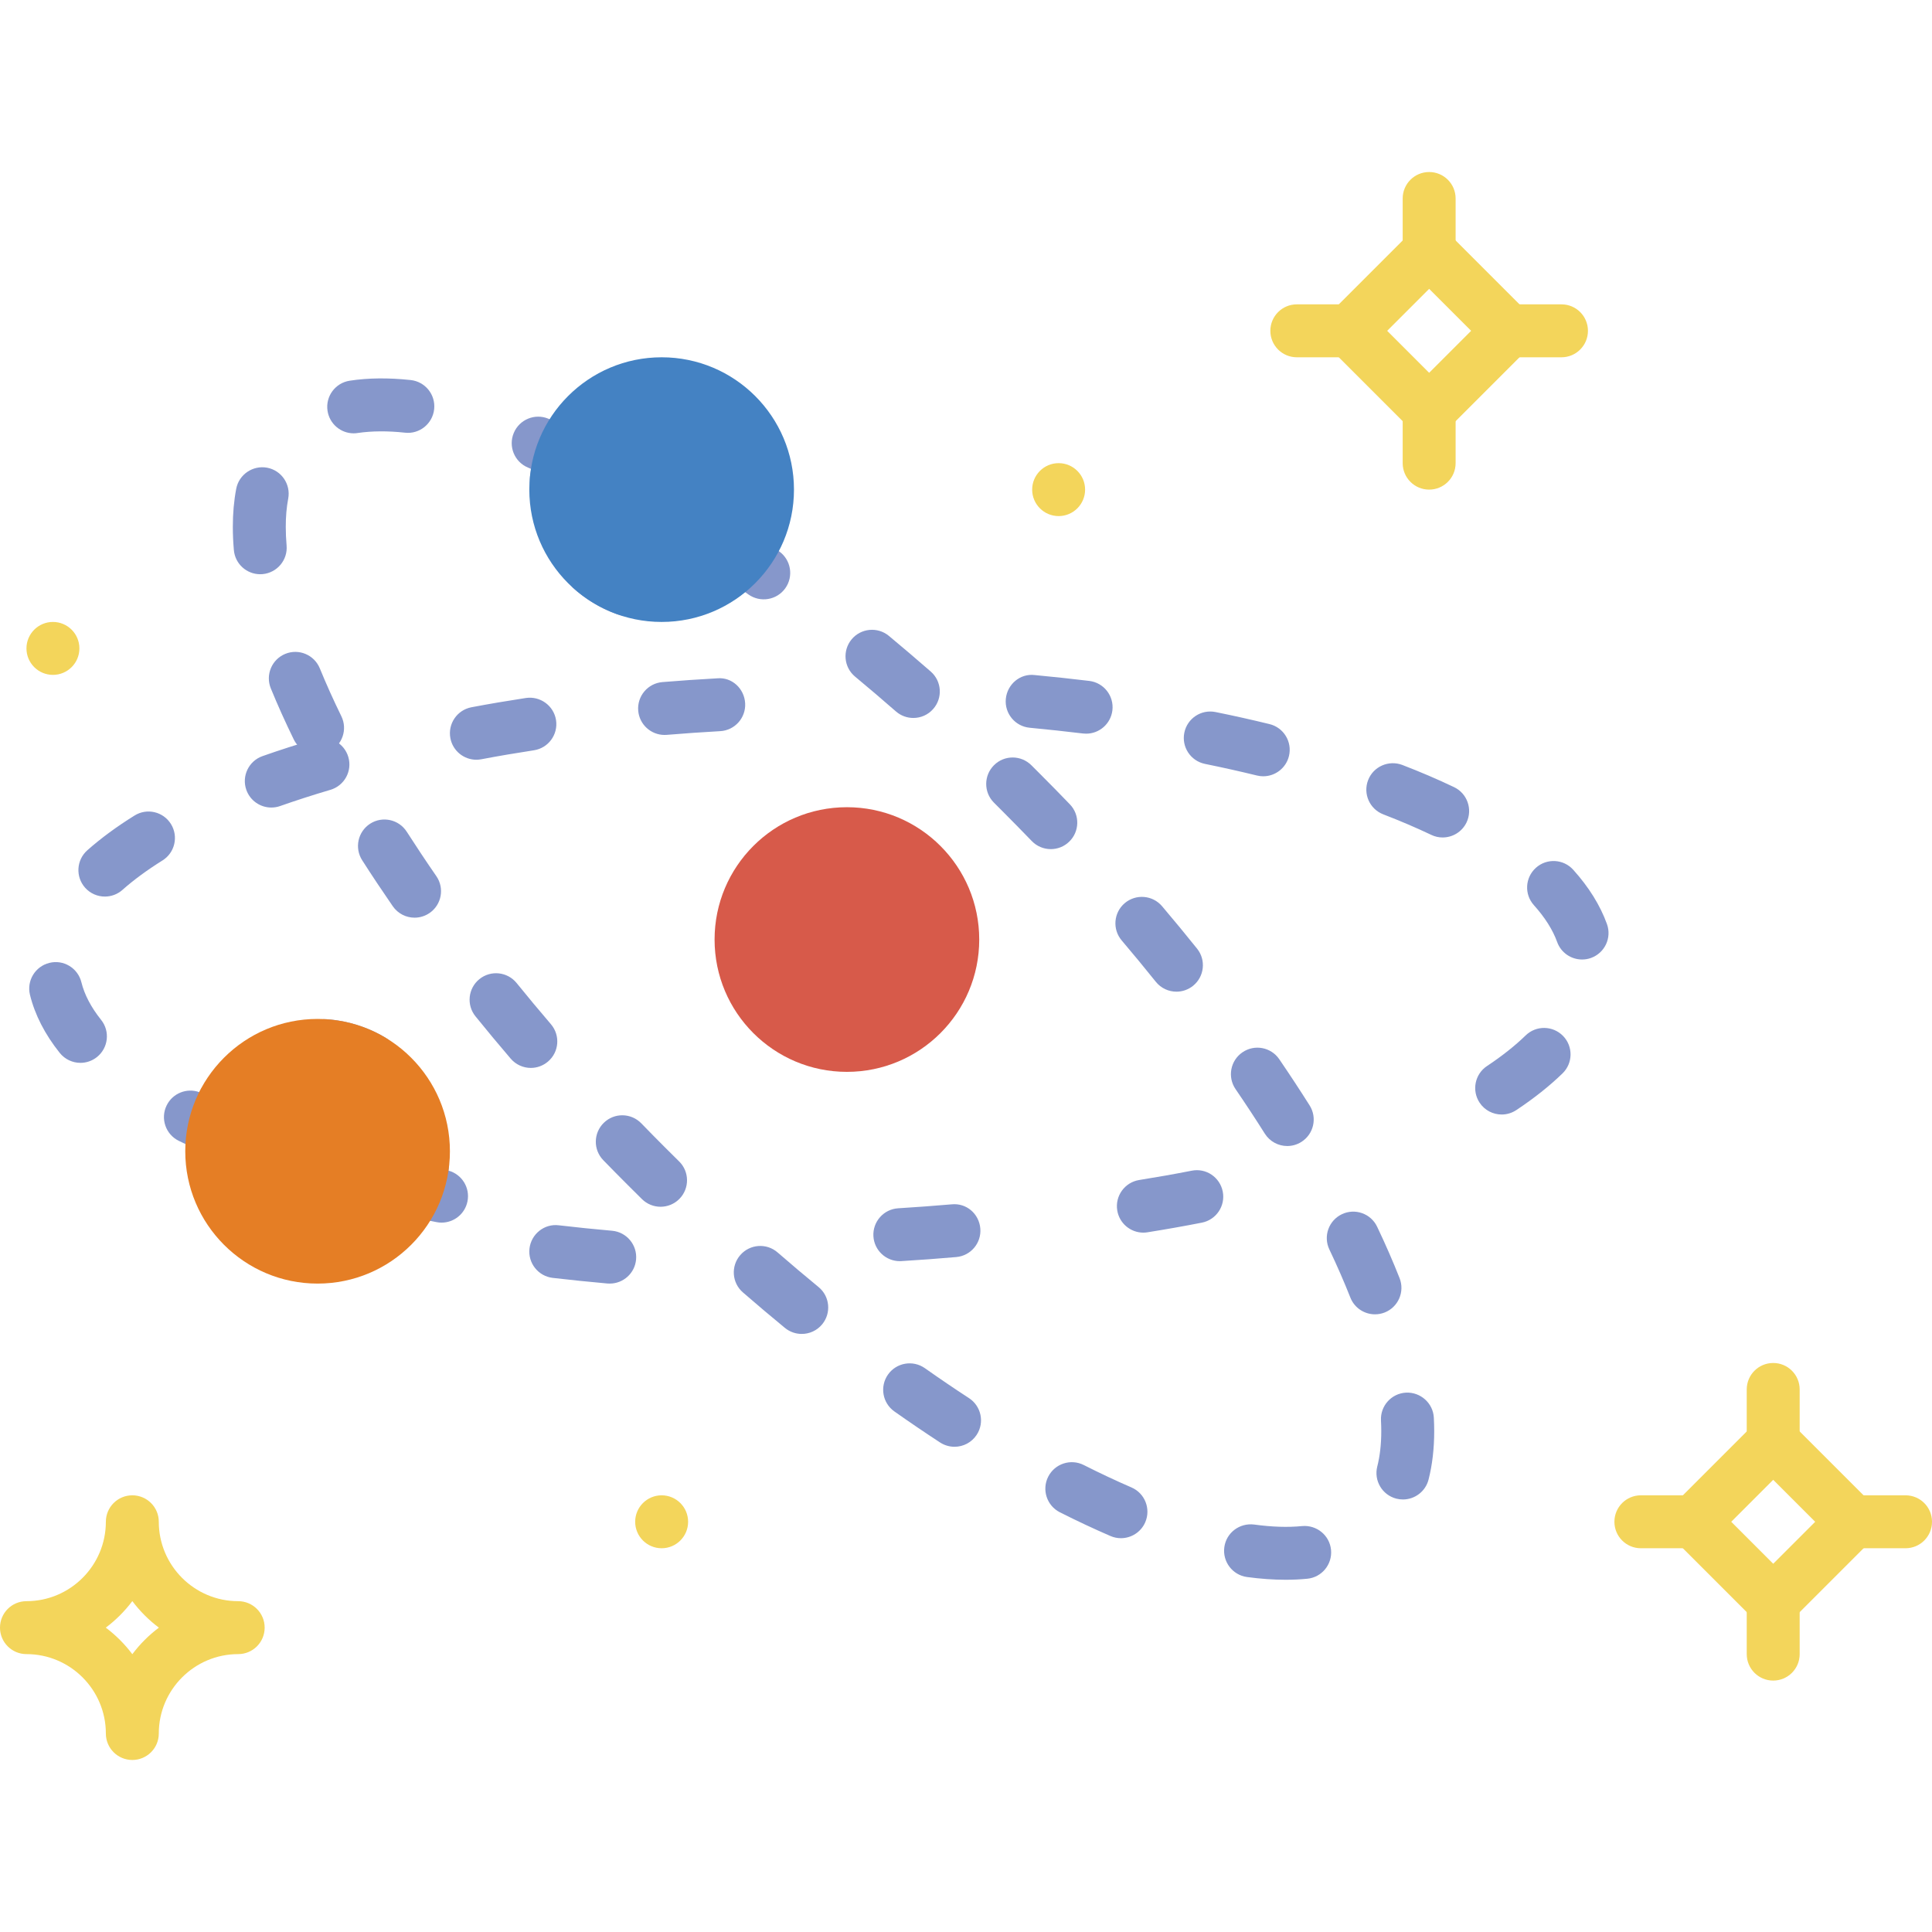<?xml version="1.0" encoding="iso-8859-1"?>
<!-- Generator: Adobe Illustrator 19.0.0, SVG Export Plug-In . SVG Version: 6.00 Build 0)  -->
<svg version="1.1" id="Layer_1" xmlns="http://www.w3.org/2000/svg" xmlns:xlink="http://www.w3.org/1999/xlink" x="0px" y="0px"
	 viewBox="0 0 511.999 511.999" style="enable-background:new 0 0 511.999 511.999;" xml:space="preserve">
<g>
	<path style="fill:#D75A4A;" d="M259.506,248.986c0,19.365-15.704,35.068-35.068,35.068s-35.068-15.704-35.068-35.068
		s15.704-35.068,35.068-35.068S259.506,229.621,259.506,248.986"/>
	<g>
		<path style="fill:#8697CB;" d="M191.52,159.575c-2.181,0-4.327-1.017-5.695-2.911c-2.265-3.142-1.557-7.526,1.592-9.798
			c1.431-1.024,2.735-2.237,3.886-3.598c2.336-2.742,6.354-3.282,9.321-1.248c1.943,1.333,3.893,2.7,5.849,4.089
			c3.156,2.251,3.886,6.628,1.641,9.784c-2.251,3.156-6.628,3.879-9.784,1.641l-0.926-0.659c-0.582,0.477-1.178,0.94-1.796,1.382
			C194.374,159.14,192.936,159.575,191.52,159.575"/>
		<path style="fill:#8697CB;" d="M166.122,163.274c-0.764,0-1.543-0.126-2.307-0.393c-4.215-1.466-8.066-3.703-11.446-6.635
			c-2.925-2.539-3.24-6.972-0.708-9.896c2.539-2.925,6.965-3.247,9.896-0.708c2.041,1.774,4.348,3.121,6.873,3.998
			c3.661,1.269,5.59,5.274,4.313,8.928C171.733,161.464,169.026,163.274,166.122,163.274"/>
		<path style="fill:#8697CB;" d="M147.441,134.089c-0.252,0-0.505-0.014-0.764-0.042c-3.851-0.414-6.635-3.879-6.221-7.722
			c0.077-0.687,0.175-1.375,0.288-2.062c-0.274-0.119-0.547-0.238-0.828-0.351c-3.577-1.494-5.26-5.604-3.759-9.181
			c1.494-3.57,5.597-5.26,9.174-3.766c2.181,0.919,4.398,1.887,6.642,2.911c3.317,1.522,4.917,5.337,3.668,8.767
			c-0.645,1.796-1.052,3.493-1.234,5.183C154.013,131.424,150.976,134.089,147.441,134.089"/>
		<path style="fill:#8697CB;" d="M93.722,114.835c-3.409,0-6.396-2.49-6.923-5.969c-0.582-3.822,2.055-7.399,5.884-7.975
			c4.86-0.75,10.282-0.807,16.146-0.175c3.851,0.414,6.642,3.865,6.228,7.722c-0.414,3.851-3.879,6.663-7.722,6.228
			c-4.58-0.498-8.865-0.463-12.555,0.084C94.43,114.807,94.073,114.835,93.722,114.835 M68.957,152.176
			c-3.591,0-6.656-2.742-6.979-6.396c-0.189-2.118-0.274-4.166-0.274-6.144c-0.007-3.556,0.295-6.958,0.898-10.107
			c0.722-3.801,4.412-6.284,8.192-5.583c3.808,0.722,6.305,4.398,5.583,8.199c-0.435,2.286-0.652,4.804-0.645,7.484
			c0,1.592,0.07,3.226,0.217,4.917c0.344,3.858-2.511,7.259-6.368,7.603C69.37,152.169,69.167,152.176,68.957,152.176
			 M242.041,190.267c-1.634,0-3.282-0.568-4.615-1.732c-3.612-3.156-7.217-6.235-10.822-9.223c-2.981-2.469-3.388-6.894-0.919-9.875
			c2.476-2.981,6.909-3.388,9.882-0.919c3.689,3.072,7.392,6.214,11.096,9.454c2.918,2.546,3.212,6.979,0.659,9.896
			C245.94,189.461,243.99,190.267,242.041,190.267 M84.169,199.904c-2.595,0-5.092-1.445-6.312-3.935
			c-2.23-4.566-4.285-9.118-6.088-13.536c-1.466-3.591,0.252-7.687,3.836-9.153c3.584-1.466,7.68,0.26,9.146,3.837
			c1.69,4.131,3.612,8.402,5.709,12.688c1.704,3.486,0.259,7.68-3.219,9.384C86.252,199.68,85.2,199.904,84.169,199.904
			 M278.47,225.027c-1.838,0-3.675-0.722-5.05-2.153c-2.595-2.686-5.225-5.365-7.904-8.052l-2.118-2.118
			c-2.735-2.742-2.721-7.182,0.021-9.917c2.749-2.742,7.182-2.721,9.924,0.028l2.097,2.097c2.742,2.742,5.436,5.485,8.087,8.241
			c2.686,2.784,2.602,7.224-0.189,9.91C281.977,224.375,280.223,225.027,278.47,225.027 M109.867,243.193
			c-2.23,0-4.419-1.066-5.779-3.037c-2.834-4.11-5.541-8.164-8.108-12.183c-2.09-3.268-1.136-7.603,2.125-9.693
			c3.254-2.083,7.596-1.129,9.686,2.132c2.49,3.879,5.106,7.813,7.848,11.783c2.195,3.184,1.396,7.561-1.796,9.756
			C112.631,242.786,111.242,243.193,109.867,243.193 M311.771,262.803c-2.055,0-4.089-0.898-5.471-2.623
			c-2.925-3.647-5.941-7.301-9.034-10.948c-2.511-2.953-2.153-7.385,0.8-9.889c2.967-2.497,7.378-2.139,9.889,0.807
			c3.184,3.752,6.277,7.505,9.279,11.25c2.427,3.016,1.943,7.435-1.08,9.861C314.864,262.291,313.314,262.803,311.771,262.803
			 M140.672,283.009c-1.978,0-3.942-0.842-5.33-2.455c-3.198-3.738-6.312-7.477-9.328-11.208c-2.441-3.009-1.978-7.427,1.031-9.868
			c3.009-2.434,7.428-1.971,9.868,1.038c2.939,3.626,5.969,7.273,9.09,10.913c2.518,2.946,2.174,7.378-0.771,9.889
			C143.905,282.448,142.285,283.009,140.672,283.009 M341.137,303.707c-2.329,0-4.601-1.157-5.941-3.268
			c-2.455-3.9-5.05-7.841-7.771-11.825c-2.181-3.198-1.361-7.561,1.838-9.742c3.198-2.195,7.568-1.368,9.749,1.824
			c2.82,4.131,5.499,8.213,8.052,12.253c2.069,3.275,1.087,7.603-2.188,9.672C343.711,303.356,342.414,303.707,341.137,303.707
			 M175.06,319.803c-1.781,0-3.563-0.673-4.924-2.02l-3.801-3.773c-2.181-2.181-4.334-4.363-6.46-6.551
			c-2.7-2.784-2.63-7.217,0.154-9.917c2.777-2.7,7.21-2.63,9.917,0.147c2.076,2.139,4.173,4.278,6.305,6.403l3.731,3.703
			c2.756,2.714,2.784,7.154,0.07,9.917C178.679,319.102,176.869,319.803,175.06,319.803 M364.381,348.307
			c-2.798,0-5.443-1.683-6.523-4.44c-1.627-4.117-3.493-8.402-5.562-12.744c-1.669-3.493-0.182-7.68,3.31-9.342
			c3.486-1.669,7.687-0.189,9.349,3.317c2.209,4.622,4.208,9.209,5.948,13.621c1.424,3.612-0.351,7.68-3.949,9.104
			C366.106,348.153,365.236,348.307,364.381,348.307 M212.471,353.504c-1.571,0-3.149-0.519-4.454-1.592
			c-3.703-3.051-7.421-6.179-11.138-9.412c-2.925-2.532-3.24-6.965-0.701-9.889c2.532-2.925,6.965-3.254,9.896-0.701
			c3.619,3.142,7.238,6.2,10.85,9.167c2.995,2.455,3.423,6.873,0.968,9.868C216.504,352.634,214.491,353.504,212.471,353.504
			 M252.961,383.41c-1.319,0-2.644-0.372-3.829-1.136c-3.998-2.609-8.038-5.358-12.113-8.227c-3.163-2.23-3.921-6.607-1.69-9.777
			c2.23-3.163,6.6-3.914,9.77-1.69c3.935,2.777,7.841,5.429,11.699,7.94c3.24,2.118,4.159,6.467,2.041,9.707
			C257.499,382.288,255.247,383.41,252.961,383.41 M371.787,397.375c-0.568,0-1.15-0.07-1.732-0.217
			c-3.752-0.954-6.018-4.776-5.064-8.529c0.701-2.749,1.059-5.899,1.059-9.342c0-0.933-0.028-1.88-0.077-2.841
			c-0.203-3.872,2.756-7.175,6.628-7.385c3.829-0.189,7.175,2.763,7.378,6.628c0.063,1.22,0.098,2.42,0.098,3.598
			c0,4.608-0.505,8.921-1.494,12.807C377.777,395.264,374.922,397.375,371.787,397.375 M297.063,407.636
			c-0.933,0-1.873-0.182-2.777-0.575c-4.355-1.887-8.837-3.977-13.41-6.291c-3.458-1.746-4.839-5.969-3.093-9.426
			c1.746-3.458,5.969-4.839,9.419-3.1c4.32,2.181,8.536,4.166,12.646,5.941c3.556,1.536,5.19,5.667,3.654,9.223
			C302.358,406.051,299.77,407.636,297.063,407.636 M340.709,418.654c-3.233,0-6.684-0.246-10.254-0.729
			c-3.829-0.526-6.516-4.068-5.997-7.904c0.526-3.844,4.033-6.481,7.904-6.004c4.643,0.638,8.893,0.786,12.716,0.407
			c3.858-0.344,7.287,2.448,7.659,6.305c0.372,3.851-2.448,7.287-6.305,7.652C344.595,418.563,342.687,418.654,340.709,418.654"/>
		<path style="fill:#8697CB;" d="M61.815,308.897l-7.848-3.479c-2.279-1.017-4.482-2.048-6.607-3.093
			c-3.472-1.718-4.903-5.92-3.191-9.391c1.592-3.226,5.337-4.699,8.655-3.5c0.035-0.07,0.07-0.147,0.105-0.217
			c1.746-3.451,5.969-4.853,9.426-3.079c3.458,1.746,4.839,5.962,3.086,9.426c-0.807,1.578-1.403,3.254-1.774,4.959L61.815,308.897z
			"/>
		<path style="fill:#8697CB;" d="M98.451,287.972c-1.22,0-2.462-0.323-3.591-0.996c-2.827-1.683-5.941-2.658-9.258-2.876
			c-3.865-0.26-6.789-3.598-6.53-7.463c0.26-3.865,3.556-6.719,7.47-6.537c5.464,0.372,10.829,2.041,15.514,4.839
			c3.324,1.985,4.412,6.284,2.42,9.616C103.164,286.752,100.836,287.972,98.451,287.972"/>
		<path style="fill:#8697CB;" d="M117.017,324.007c-0.449,0-0.912-0.042-1.368-0.14c-2.357-0.463-4.678-0.933-6.972-1.431
			l-8.143-1.753l3.107-7.715c0.68-1.683,1.136-3.402,1.375-5.113c0.526-3.844,4.089-6.551,7.904-5.983
			c3.836,0.526,6.523,4.061,5.997,7.904c-0.021,0.147-0.049,0.302-0.07,0.449c3.528,0.954,5.765,4.496,5.043,8.129
			C123.231,321.699,120.299,324.007,117.017,324.007"/>
		<path style="fill:#8697CB;" d="M176.117,194.767c-3.612,0-6.684-2.777-6.986-6.439c-0.316-3.858,2.553-7.245,6.411-7.568
			c4.79-0.393,9.637-0.729,14.539-0.996c3.921-0.365,7.182,2.749,7.392,6.621c0.21,3.858-2.749,7.168-6.614,7.378
			c-4.783,0.274-9.504,0.589-14.161,0.982C176.503,194.76,176.306,194.767,176.117,194.767 M287.845,194.43
			c-0.288,0-0.568-0.014-0.856-0.049c-4.629-0.561-9.335-1.066-14.119-1.522c-3.85-0.365-6.684-3.787-6.319-7.645
			c0.372-3.851,3.773-6.782,7.645-6.319c4.903,0.463,9.735,0.982,14.483,1.557c3.844,0.47,6.579,3.97,6.116,7.806
			C294.361,191.821,291.338,194.43,287.845,194.43 M126.242,201.338c-3.31,0-6.249-2.343-6.887-5.709
			c-0.722-3.808,1.781-7.477,5.583-8.199c4.699-0.891,9.511-1.704,14.42-2.455c3.801-0.568,7.406,2.034,7.996,5.863
			c0.589,3.829-2.041,7.413-5.87,7.996c-4.741,0.729-9.391,1.515-13.929,2.378C127.112,201.296,126.67,201.338,126.242,201.338
			 M334.774,205.722c-0.554,0-1.115-0.063-1.669-0.203c-4.461-1.087-9.055-2.118-13.775-3.079c-3.794-0.772-6.242-4.475-5.471-8.269
			c0.779-3.801,4.468-6.242,8.276-5.471c4.896,0.989,9.665,2.062,14.294,3.191c3.766,0.919,6.074,4.713,5.155,8.48
			C340.798,203.576,337.93,205.722,334.774,205.722 M71.893,214.005c-2.89,0-5.597-1.803-6.614-4.685
			c-1.284-3.654,0.638-7.659,4.292-8.942c4.475-1.578,9.153-3.086,14.034-4.517c3.717-1.115,7.61,1.038,8.704,4.748
			c1.094,3.717-1.038,7.617-4.755,8.704c-4.629,1.368-9.083,2.805-13.333,4.299C73.457,213.886,72.665,214.005,71.893,214.005
			 M382.313,221.938c-1.01,0-2.041-0.217-3.009-0.687c-3.963-1.88-8.241-3.717-12.716-5.436c-3.619-1.396-5.422-5.45-4.026-9.069
			c1.389-3.619,5.464-5.394,9.062-4.026c4.811,1.852,9.426,3.829,13.712,5.877c3.493,1.662,4.98,5.849,3.318,9.349
			C387.447,220.465,384.936,221.938,382.313,221.938 M27.791,237.599c-1.929,0-3.858-0.793-5.246-2.357
			c-2.567-2.897-2.308-7.322,0.589-9.903c3.577-3.17,7.785-6.27,12.512-9.209c3.289-2.062,7.61-1.052,9.658,2.244
			c2.041,3.289,1.038,7.617-2.251,9.658c-4.054,2.532-7.624,5.155-10.605,7.799C31.116,237.017,29.446,237.599,27.791,237.599
			 M419.261,254.278c-2.876,0-5.569-1.774-6.6-4.636c-1.164-3.233-3.24-6.509-6.158-9.756c-2.595-2.883-2.357-7.308,0.519-9.903
			c2.876-2.595,7.308-2.364,9.903,0.519c4.145,4.594,7.147,9.433,8.935,14.385c1.312,3.647-0.575,7.659-4.222,8.978
			C420.853,254.152,420.053,254.278,419.261,254.278 M21.317,281.666c-2.055,0-4.096-0.905-5.485-2.637
			c-3.935-4.924-6.586-10.1-7.883-15.367c-0.926-3.759,1.375-7.561,5.134-8.487c3.752-0.947,7.561,1.375,8.487,5.134
			c0.807,3.282,2.567,6.635,5.225,9.966c2.42,3.023,1.922,7.435-1.101,9.854C24.396,281.161,22.853,281.666,21.317,281.666
			 M397.96,295.357c-2.272,0-4.503-1.101-5.849-3.135c-2.139-3.233-1.255-7.589,1.971-9.721c3.963-2.63,7.406-5.358,10.226-8.101
			c2.777-2.707,7.21-2.637,9.917,0.133c2.7,2.777,2.644,7.217-0.133,9.917c-3.451,3.353-7.575,6.628-12.26,9.735
			C400.639,294.978,399.293,295.357,397.96,295.357 M302.995,326.659c-3.388,0-6.368-2.455-6.916-5.906
			c-0.617-3.822,1.992-7.427,5.814-8.038c4.741-0.757,9.384-1.578,13.915-2.469c3.822-0.764,7.484,1.732,8.234,5.534
			c0.743,3.801-1.732,7.484-5.534,8.234c-4.685,0.919-9.49,1.767-14.399,2.553C303.738,326.631,303.359,326.659,302.995,326.659
			 M161.591,340.161c-0.21,0-0.421-0.007-0.631-0.021c-4.903-0.442-9.728-0.933-14.49-1.487c-3.843-0.456-6.6-3.935-6.151-7.785
			c0.456-3.851,3.956-6.642,7.785-6.151c4.622,0.54,9.328,1.024,14.105,1.445c3.858,0.344,6.705,3.759,6.361,7.61
			C168.247,337.418,165.182,340.161,161.591,340.161 M238.455,334.22c-3.675,0-6.761-2.862-6.993-6.586
			c-0.231-3.865,2.714-7.196,6.579-7.428c4.783-0.295,9.497-0.645,14.154-1.045c3.949-0.4,7.259,2.518,7.596,6.375
			c0.337,3.865-2.518,7.259-6.375,7.596c-4.776,0.414-9.623,0.779-14.525,1.073C238.742,334.213,238.602,334.22,238.455,334.22"/>
	</g>
	<g>
		<path style="fill:#F3D55B;" d="M7.013,171.835c0,3.872,3.142,7.014,7.014,7.014s7.014-3.142,7.014-7.014s-3.142-7.014-7.014-7.014
			S7.013,167.964,7.013,171.835"/>
		<path style="fill:#F3D55B;" d="M168.328,403.287c0,3.872,3.142,7.014,7.014,7.014c3.872,0,7.014-3.142,7.014-7.014
			s-3.142-7.014-7.014-7.014C171.47,396.274,168.328,399.416,168.328,403.287"/>
		<path style="fill:#F3D55B;" d="M273.534,129.753c0,3.872,3.142,7.014,7.014,7.014s7.014-3.142,7.014-7.014
			c0-3.872-3.142-7.014-7.014-7.014S273.534,125.882,273.534,129.753"/>
		<path style="fill:#F3D55B;" d="M367.616,87.671l11.124,11.124l11.124-11.124L378.74,76.547L367.616,87.671z M378.74,118.629
			l-30.958-30.958l30.958-30.958l30.958,30.958L378.74,118.629z"/>
		<path style="fill:#F3D55B;" d="M378.739,73.643c-3.872,0-7.014-3.135-7.014-7.014V52.602c0-3.879,3.142-7.014,7.014-7.014
			s7.014,3.135,7.014,7.014V66.63C385.753,70.508,382.611,73.643,378.739,73.643"/>
		<path style="fill:#F3D55B;" d="M357.698,94.685h-14.027c-3.872,0-7.014-3.135-7.014-7.014c0-3.879,3.142-7.014,7.014-7.014h14.027
			c3.872,0,7.014,3.135,7.014,7.014C364.712,91.549,361.569,94.685,357.698,94.685"/>
		<path style="fill:#F3D55B;" d="M378.739,129.753c-3.872,0-7.014-3.135-7.014-7.014v-14.027c0-3.879,3.142-7.014,7.014-7.014
			s7.014,3.135,7.014,7.014v14.027C385.753,126.618,382.611,129.753,378.739,129.753"/>
		<path style="fill:#F3D55B;" d="M413.808,94.685H399.78c-3.872,0-7.014-3.135-7.014-7.014c0-3.879,3.142-7.014,7.014-7.014h14.027
			c3.872,0,7.014,3.135,7.014,7.014C420.821,91.549,417.679,94.685,413.808,94.685"/>
		<path style="fill:#F3D55B;" d="M28.034,431.342c2.658,1.999,5.036,4.37,7.035,7.035c1.999-2.665,4.37-5.036,7.035-7.035
			c-2.665-1.999-5.036-4.37-7.035-7.035C33.07,426.973,30.692,429.343,28.034,431.342 M35.068,466.411
			c-3.872,0-7.014-3.135-7.014-7.014c0-11.601-9.44-21.041-21.041-21.041c-3.872,0-7.014-3.135-7.014-7.014
			c0-3.879,3.142-7.014,7.014-7.014c11.601,0,21.041-9.44,21.041-21.041c0-3.879,3.142-7.014,7.014-7.014s7.014,3.135,7.014,7.014
			c0,11.601,9.44,21.041,21.041,21.041c3.872,0,7.014,3.135,7.014,7.014c0,3.879-3.142,7.014-7.014,7.014
			c-11.601,0-21.041,9.44-21.041,21.041C42.082,463.275,38.94,466.411,35.068,466.411"/>
		<path style="fill:#F3D55B;" d="M458.794,403.287l11.124,11.124l11.124-11.124l-11.124-11.124L458.794,403.287z M469.918,434.246
			l-30.958-30.958l30.958-30.958l30.958,30.958L469.918,434.246z"/>
		<path style="fill:#F3D55B;" d="M469.917,389.26c-3.879,0-7.014-3.135-7.014-7.014v-14.027c0-3.879,3.135-7.014,7.014-7.014
			c3.879,0,7.014,3.135,7.014,7.014v14.027C476.931,386.125,473.796,389.26,469.917,389.26"/>
		<path style="fill:#F3D55B;" d="M504.986,410.301h-14.027c-3.879,0-7.014-3.135-7.014-7.014c0-3.879,3.135-7.014,7.014-7.014
			h14.027c3.879,0,7.014,3.135,7.014,7.014C511.999,407.166,508.864,410.301,504.986,410.301"/>
		<path style="fill:#F3D55B;" d="M469.917,445.37c-3.879,0-7.014-3.135-7.014-7.014v-14.027c0-3.879,3.135-7.014,7.014-7.014
			c3.879,0,7.014,3.135,7.014,7.014v14.027C476.931,442.234,473.796,445.37,469.917,445.37"/>
		<path style="fill:#F3D55B;" d="M448.876,410.301h-14.027c-3.879,0-7.014-3.135-7.014-7.014c0-3.879,3.135-7.014,7.014-7.014
			h14.027c3.879,0,7.014,3.135,7.014,7.014C455.89,407.166,452.755,410.301,448.876,410.301"/>
	</g>
	<path style="fill:#4482C3;" d="M210.41,129.753c0,19.365-15.704,35.068-35.068,35.068s-35.068-15.704-35.068-35.068
		s15.704-35.068,35.068-35.068S210.41,110.388,210.41,129.753"/>
	<path style="fill:#E57E25;" d="M119.232,305.096c0,19.365-15.704,35.068-35.068,35.068s-35.068-15.704-35.068-35.068
		c0-19.365,15.704-35.069,35.068-35.069S119.232,285.731,119.232,305.096"/>
</g>
<g>
</g>
<g>
</g>
<g>
</g>
<g>
</g>
<g>
</g>
<g>
</g>
<g>
</g>
<g>
</g>
<g>
</g>
<g>
</g>
<g>
</g>
<g>
</g>
<g>
</g>
<g>
</g>
<g>
</g>
</svg>

